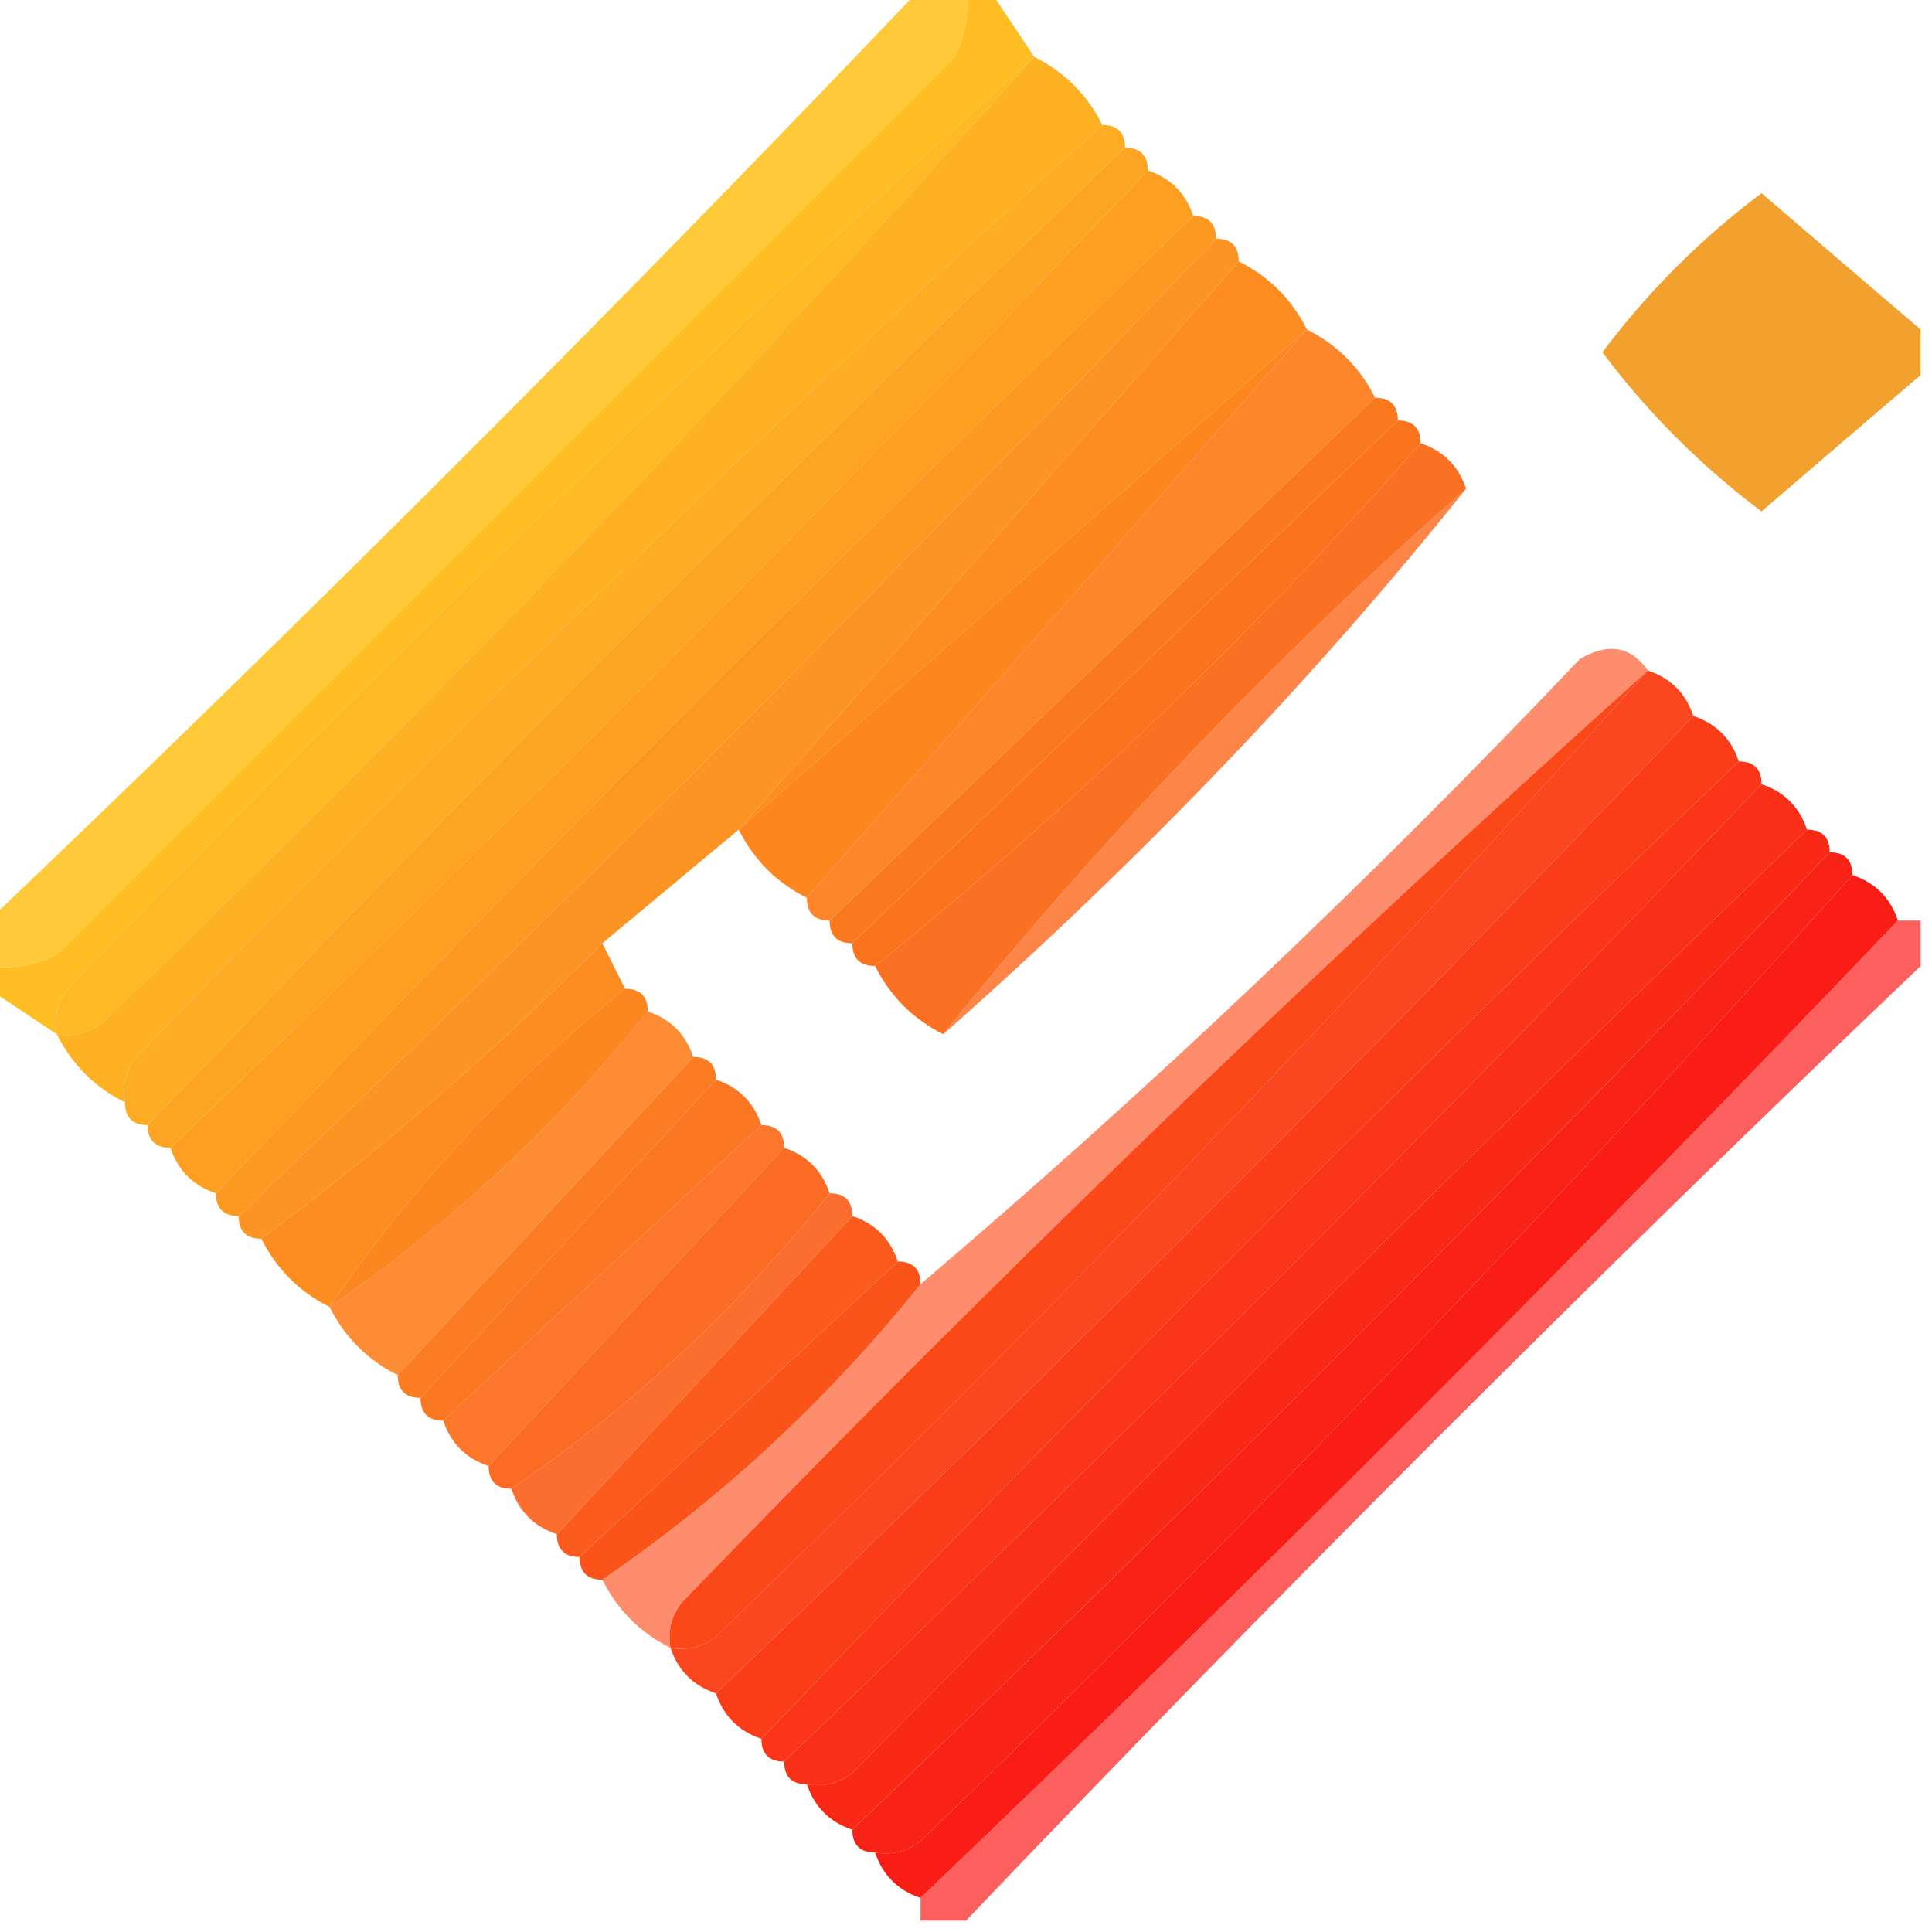 <?xml version="1.0" encoding="UTF-8"?>
<!DOCTYPE svg PUBLIC "-//W3C//DTD SVG 1.1//EN" "http://www.w3.org/Graphics/SVG/1.1/DTD/svg11.dtd">
<svg xmlns="http://www.w3.org/2000/svg" version="1.1" width="85px" height="85px" style="shape-rendering:geometricPrecision; text-rendering:geometricPrecision; image-rendering:optimizeQuality; fill-rule:evenodd; clip-rule:evenodd" xmlns:xlink="http://www.w3.org/1999/xlink">
<g><path style="opacity:0.905" fill="#ffc426" d="M 40.5,-0.5 C 41.167,-0.5 41.833,-0.5 42.5,-0.5C 42.65,0.552 42.483,1.552 42,2.5C 28.833,15.667 15.667,28.833 2.5,42C 1.552,42.483 0.552,42.65 -0.5,42.5C -0.5,41.833 -0.5,41.167 -0.5,40.5C 13.5,27.167 27.167,13.5 40.5,-0.5 Z"/></g>
<g><path style="opacity:0.996" fill="#ffbe24" d="M 42.5,-0.5 C 42.833,-0.5 43.167,-0.5 43.5,-0.5C 44.167,0.5 44.833,1.5 45.5,2.5C 30.919,15.578 16.752,29.245 3,43.5C 2.536,44.094 2.369,44.761 2.5,45.5C 1.5,44.833 0.5,44.167 -0.5,43.5C -0.5,43.167 -0.5,42.833 -0.5,42.5C 0.552,42.65 1.552,42.483 2.5,42C 15.667,28.833 28.833,15.667 42,2.5C 42.483,1.552 42.65,0.552 42.5,-0.5 Z"/></g>
<g><path style="opacity:0.997" fill="#ffb924" d="M 45.5,2.5 C 32.422,17.081 18.755,31.248 4.5,45C 3.906,45.464 3.239,45.631 2.5,45.5C 2.369,44.761 2.536,44.094 3,43.5C 16.752,29.245 30.919,15.578 45.5,2.5 Z"/></g>
<g><path style="opacity:0.994" fill="#feb123" d="M 45.5,2.5 C 46.833,3.167 47.833,4.167 48.5,5.5C 33.919,18.578 19.752,32.245 6,46.5C 5.536,47.094 5.369,47.761 5.5,48.5C 4.167,47.833 3.167,46.833 2.5,45.5C 3.239,45.631 3.906,45.464 4.5,45C 18.755,31.248 32.422,17.081 45.5,2.5 Z"/></g>
<g><path style="opacity:0.997" fill="#feac23" d="M 48.5,5.5 C 49.167,5.5 49.5,5.833 49.5,6.5C 34.833,20.5 20.5,34.833 6.5,49.5C 5.833,49.5 5.5,49.167 5.5,48.5C 5.369,47.761 5.536,47.094 6,46.5C 19.752,32.245 33.919,18.578 48.5,5.5 Z"/></g>
<g><path style="opacity:0.994" fill="#fda522" d="M 49.5,6.5 C 50.167,6.5 50.5,6.833 50.5,7.5C 36.5,22.167 22.167,36.5 7.5,50.5C 6.833,50.5 6.5,50.167 6.5,49.5C 20.5,34.833 34.833,20.5 49.5,6.5 Z"/></g>
<g><path style="opacity:0.997" fill="#fe9f22" d="M 50.5,7.5 C 51.5,7.833 52.167,8.5 52.5,9.5C 37.833,23.5 23.5,37.833 9.5,52.5C 8.5,52.167 7.833,51.5 7.5,50.5C 22.167,36.5 36.5,22.167 50.5,7.5 Z"/></g>
<g><path style="opacity:0.814" fill="#ef8c00" d="M 84.5,14.5 C 84.5,15.167 84.5,15.833 84.5,16.5C 82.186,18.477 79.853,20.477 77.5,22.5C 74.833,20.5 72.5,18.167 70.5,15.5C 72.5,12.833 74.833,10.5 77.5,8.5C 79.853,10.523 82.186,12.523 84.5,14.5 Z"/></g>
<g><path style="opacity:0.994" fill="#fd9921" d="M 52.5,9.5 C 53.167,9.5 53.5,9.833 53.5,10.5C 39.5,25.167 25.167,39.5 10.5,53.5C 9.833,53.5 9.5,53.167 9.5,52.5C 23.5,37.833 37.833,23.5 52.5,9.5 Z"/></g>
<g><path style="opacity:0.988" fill="#fd9220" d="M 53.5,10.5 C 54.167,10.5 54.5,10.833 54.5,11.5C 47.167,19.833 39.833,28.167 32.5,36.5C 30.5,38.167 28.5,39.833 26.5,41.5C 21.776,46.229 16.776,50.563 11.5,54.5C 10.833,54.5 10.5,54.167 10.5,53.5C 25.167,39.5 39.5,25.167 53.5,10.5 Z"/></g>
<g><path style="opacity:0.996" fill="#fd8d20" d="M 54.5,11.5 C 55.833,12.167 56.833,13.167 57.5,14.5C 49.167,21.833 40.833,29.167 32.5,36.5C 39.833,28.167 47.167,19.833 54.5,11.5 Z"/></g>
<g><path style="opacity:1" fill="#fd861f" d="M 57.5,14.5 C 50.167,22.833 42.833,31.167 35.5,39.5C 34.167,38.833 33.167,37.833 32.5,36.5C 40.833,29.167 49.167,21.833 57.5,14.5 Z"/></g>
<g><path style="opacity:0.944" fill="#fd7f1f" d="M 57.5,14.5 C 58.833,15.167 59.833,16.167 60.5,17.5C 52.5,25.167 44.5,32.833 36.5,40.5C 35.833,40.5 35.5,40.167 35.5,39.5C 42.833,31.167 50.167,22.833 57.5,14.5 Z"/></g>
<g><path style="opacity:0.995" fill="#fb791e" d="M 60.5,17.5 C 61.167,17.5 61.5,17.833 61.5,18.5C 53.5,26.167 45.5,33.833 37.5,41.5C 36.833,41.5 36.5,41.167 36.5,40.5C 44.5,32.833 52.5,25.167 60.5,17.5 Z"/></g>
<g><path style="opacity:0.994" fill="#fb731d" d="M 61.5,18.5 C 62.167,18.5 62.5,18.833 62.5,19.5C 55.112,27.889 47.112,35.556 38.5,42.5C 37.833,42.5 37.5,42.167 37.5,41.5C 45.5,33.833 53.5,26.167 61.5,18.5 Z"/></g>
<g><path style="opacity:0.969" fill="#fb6d1d" d="M 62.5,19.5 C 63.5,19.833 64.167,20.5 64.5,21.5C 56.111,28.888 48.444,36.888 41.5,45.5C 40.167,44.833 39.167,43.833 38.5,42.5C 47.112,35.556 55.112,27.889 62.5,19.5 Z"/></g>
<g><path style="opacity:0.808" fill="#fb681c" d="M 64.5,21.5 C 57.848,29.833 50.182,37.833 41.5,45.5C 48.444,36.888 56.111,28.888 64.5,21.5 Z"/></g>
<g><path style="opacity:0.638" fill="#fc4d1b" d="M 72.5,29.5 C 57.919,42.578 43.752,56.245 30,70.5C 29.536,71.094 29.369,71.761 29.5,72.5C 28.167,71.833 27.167,70.833 26.5,69.5C 31.774,65.895 36.441,61.562 40.5,56.5C 50.579,47.925 60.246,38.758 69.5,29C 70.749,28.26 71.749,28.427 72.5,29.5 Z"/></g>
<g><path style="opacity:0.997" fill="#fb4819" d="M 72.5,29.5 C 59.422,44.081 45.755,58.248 31.5,72C 30.906,72.464 30.239,72.631 29.5,72.5C 29.369,71.761 29.536,71.094 30,70.5C 43.752,56.245 57.919,42.578 72.5,29.5 Z"/></g>
<g><path style="opacity:0.968" fill="#fa4119" d="M 72.5,29.5 C 73.5,29.833 74.167,30.5 74.5,31.5C 60.5,46.167 46.167,60.5 31.5,74.5C 30.5,74.167 29.833,73.5 29.5,72.5C 30.239,72.631 30.906,72.464 31.5,72C 45.755,58.248 59.422,44.081 72.5,29.5 Z"/></g>
<g><path style="opacity:1" fill="#fa3c19" d="M 74.5,31.5 C 75.5,31.833 76.167,32.5 76.5,33.5C 61.833,47.5 47.5,61.833 33.5,76.5C 32.5,76.167 31.833,75.5 31.5,74.5C 46.167,60.5 60.5,46.167 74.5,31.5 Z"/></g>
<g><path style="opacity:0.994" fill="#fa3518" d="M 76.5,33.5 C 77.167,33.5 77.5,33.833 77.5,34.5C 63.5,49.167 49.167,63.5 34.5,77.5C 33.833,77.5 33.5,77.167 33.5,76.5C 47.5,61.833 61.833,47.5 76.5,33.5 Z"/></g>
<g><path style="opacity:0.997" fill="#fa2f17" d="M 77.5,34.5 C 78.5,34.833 79.167,35.5 79.5,36.5C 65.368,50.131 51.368,63.965 37.5,78C 36.906,78.464 36.239,78.631 35.5,78.5C 34.833,78.5 34.5,78.167 34.5,77.5C 49.167,63.5 63.5,49.167 77.5,34.5 Z"/></g>
<g><path style="opacity:0.994" fill="#fa2916" d="M 79.5,36.5 C 80.167,36.5 80.5,36.833 80.5,37.5C 66.5,52.167 52.167,66.5 37.5,80.5C 36.5,80.167 35.833,79.5 35.5,78.5C 36.239,78.631 36.906,78.464 37.5,78C 51.368,63.965 65.368,50.131 79.5,36.5 Z"/></g>
<g><path style="opacity:0.996" fill="#f92216" d="M 80.5,37.5 C 81.167,37.5 81.5,37.833 81.5,38.5C 68.422,53.081 54.755,67.248 40.5,81C 39.906,81.464 39.239,81.631 38.5,81.5C 37.833,81.5 37.5,81.167 37.5,80.5C 52.167,66.5 66.5,52.167 80.5,37.5 Z"/></g>
<g><path style="opacity:0.994" fill="#f91d15" d="M 81.5,38.5 C 82.5,38.833 83.167,39.5 83.5,40.5C 69.5,55.167 55.167,69.5 40.5,83.5C 39.5,83.167 38.833,82.5 38.5,81.5C 39.239,81.631 39.906,81.464 40.5,81C 54.755,67.248 68.422,53.081 81.5,38.5 Z"/></g>
<g><path style="opacity:0.683" fill="#f91614" d="M 83.5,40.5 C 83.833,40.5 84.167,40.5 84.5,40.5C 84.5,41.167 84.5,41.833 84.5,42.5C 70.167,56.167 56.167,70.167 42.5,84.5C 41.833,84.5 41.167,84.5 40.5,84.5C 40.5,84.167 40.5,83.833 40.5,83.5C 55.167,69.5 69.5,55.167 83.5,40.5 Z"/></g>
<g><path style="opacity:0.995" fill="#fd8d20" d="M 26.5,41.5 C 26.833,42.167 27.167,42.833 27.5,43.5C 22.438,47.559 18.105,52.226 14.5,57.5C 13.167,56.833 12.167,55.833 11.5,54.5C 16.776,50.563 21.776,46.229 26.5,41.5 Z"/></g>
<g><path style="opacity:1" fill="#fc861f" d="M 27.5,43.5 C 28.167,43.5 28.5,43.833 28.5,44.5C 24.441,49.562 19.774,53.895 14.5,57.5C 18.105,52.226 22.438,47.559 27.5,43.5 Z"/></g>
<g><path style="opacity:0.902" fill="#fd7f1f" d="M 28.5,44.5 C 29.5,44.833 30.167,45.5 30.5,46.5C 26.167,51.167 21.833,55.833 17.5,60.5C 16.167,59.833 15.167,58.833 14.5,57.5C 19.774,53.895 24.441,49.562 28.5,44.5 Z"/></g>
<g><path style="opacity:0.97" fill="#fc791e" d="M 30.5,46.5 C 31.167,46.5 31.5,46.833 31.5,47.5C 27.167,52.167 22.833,56.833 18.5,61.5C 17.833,61.5 17.5,61.167 17.5,60.5C 21.833,55.833 26.167,51.167 30.5,46.5 Z"/></g>
<g><path style="opacity:0.961" fill="#fc731d" d="M 31.5,47.5 C 32.5,47.833 33.167,48.5 33.5,49.5C 28.833,53.833 24.167,58.167 19.5,62.5C 18.833,62.5 18.5,62.167 18.5,61.5C 22.833,56.833 27.167,52.167 31.5,47.5 Z"/></g>
<g><path style="opacity:0.936" fill="#fc6e1d" d="M 33.5,49.5 C 34.167,49.5 34.5,49.833 34.5,50.5C 30.167,55.167 25.833,59.833 21.5,64.5C 20.5,64.167 19.833,63.5 19.5,62.5C 24.167,58.167 28.833,53.833 33.5,49.5 Z"/></g>
<g><path style="opacity:0.97" fill="#fc671d" d="M 34.5,50.5 C 35.5,50.833 36.167,51.5 36.5,52.5C 32.441,57.562 27.774,61.895 22.5,65.5C 21.833,65.5 21.5,65.167 21.5,64.5C 25.833,59.833 30.167,55.167 34.5,50.5 Z"/></g>
<g><path style="opacity:0.908" fill="#fc601c" d="M 36.5,52.5 C 37.167,52.5 37.5,52.833 37.5,53.5C 33.167,58.167 28.833,62.833 24.5,67.5C 23.5,67.167 22.833,66.5 22.5,65.5C 27.774,61.895 32.441,57.562 36.5,52.5 Z"/></g>
<g><path style="opacity:0.991" fill="#fb5b1c" d="M 37.5,53.5 C 38.5,53.833 39.167,54.5 39.5,55.5C 34.833,59.833 30.167,64.167 25.5,68.5C 24.833,68.5 24.5,68.167 24.5,67.5C 28.833,62.833 33.167,58.167 37.5,53.5 Z"/></g>
<g><path style="opacity:0.995" fill="#fb541b" d="M 39.5,55.5 C 40.167,55.5 40.5,55.833 40.5,56.5C 36.441,61.562 31.774,65.895 26.5,69.5C 25.833,69.5 25.5,69.167 25.5,68.5C 30.167,64.167 34.833,59.833 39.5,55.5 Z"/></g>
</svg>
